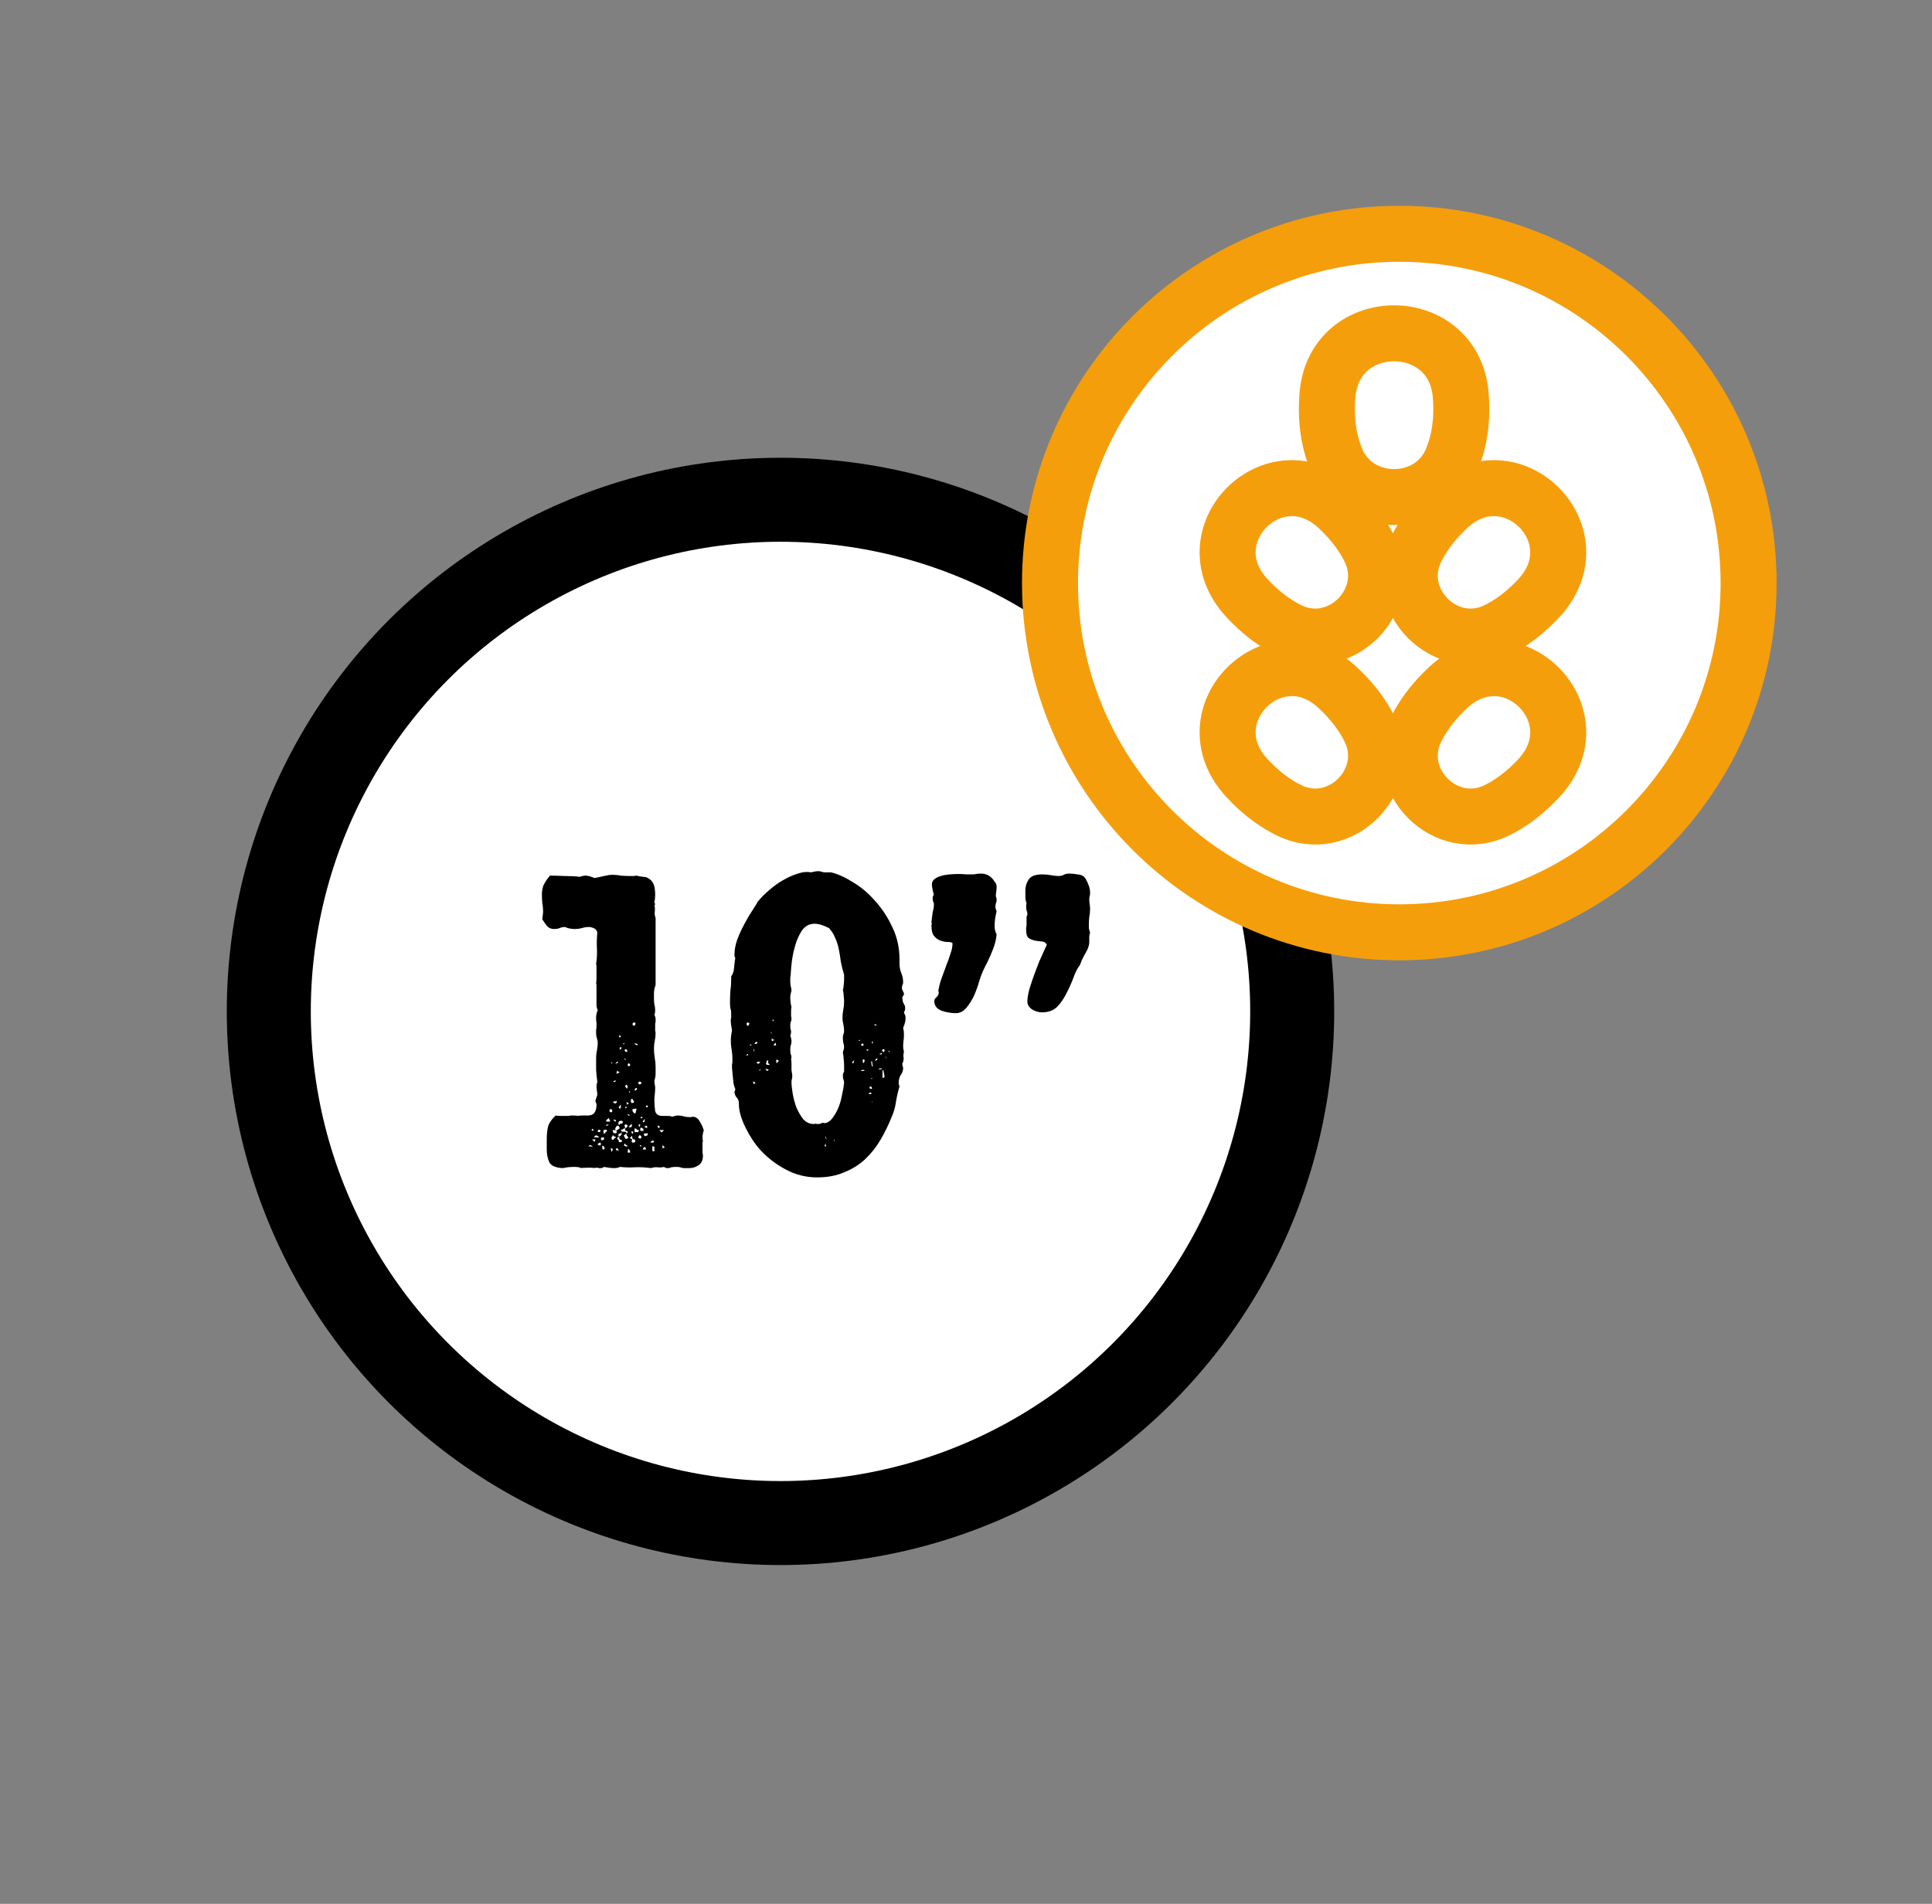 <svg width="69" height="68" viewBox="0 0 69 68" fill="none" xmlns="http://www.w3.org/2000/svg">
<rect x="0" y="0" width="69" height="68" fill="#808080" stroke="none"/>
<circle cx="27.875" cy="36.125" r="18.275" fill="white" stroke="black" stroke-width="3"/>
<path d="M20.697 31.318C20.784 31.289 20.856 31.275 20.914 31.275C20.991 31.275 21.097 31.304 21.232 31.361L21.449 31.318C21.516 31.299 21.584 31.284 21.651 31.275C21.718 31.255 21.791 31.246 21.868 31.246C21.974 31.246 22.075 31.255 22.171 31.275C22.277 31.284 22.383 31.289 22.489 31.289C22.537 31.289 22.581 31.289 22.619 31.289C22.658 31.289 22.692 31.284 22.72 31.275C22.807 31.294 22.889 31.308 22.966 31.318C23.053 31.318 23.125 31.342 23.183 31.39C23.25 31.429 23.303 31.491 23.342 31.578C23.38 31.665 23.399 31.795 23.399 31.968C23.399 32.065 23.39 32.142 23.371 32.2C23.371 32.238 23.375 32.262 23.385 32.272C23.395 32.272 23.399 32.281 23.399 32.301L23.371 32.33C23.39 32.407 23.395 32.484 23.385 32.561C23.375 32.638 23.385 32.715 23.414 32.792L23.414 35.191C23.385 35.248 23.366 35.335 23.356 35.451C23.356 35.566 23.356 35.639 23.356 35.667C23.356 35.745 23.361 35.817 23.371 35.884C23.39 35.942 23.399 36.01 23.399 36.087C23.399 36.154 23.39 36.207 23.371 36.245C23.399 36.303 23.414 36.356 23.414 36.404L23.414 36.491C23.414 36.51 23.409 36.535 23.399 36.563C23.399 36.592 23.399 36.621 23.399 36.65L23.399 36.766C23.399 36.785 23.399 36.804 23.399 36.824C23.409 36.843 23.414 36.862 23.414 36.881C23.414 36.987 23.404 37.084 23.385 37.17C23.366 37.257 23.356 37.349 23.356 37.445C23.356 37.57 23.366 37.686 23.385 37.792C23.404 37.898 23.414 37.999 23.414 38.095L23.414 38.355C23.414 38.432 23.399 38.514 23.371 38.601C23.371 38.668 23.375 38.716 23.385 38.745C23.395 38.774 23.399 38.808 23.399 38.846C23.399 38.923 23.395 39.005 23.385 39.092C23.375 39.169 23.371 39.241 23.371 39.309C23.371 39.434 23.38 39.559 23.399 39.685C23.428 39.8 23.515 39.858 23.66 39.858L23.848 39.858C23.915 39.858 23.968 39.868 24.006 39.887C24.093 39.858 24.16 39.843 24.209 39.843C24.286 39.843 24.353 39.853 24.411 39.872C24.478 39.892 24.551 39.901 24.628 39.901C24.657 39.901 24.676 39.901 24.686 39.901C24.705 39.892 24.724 39.887 24.743 39.887C24.849 39.887 24.936 39.95 25.003 40.075C25.071 40.19 25.114 40.291 25.134 40.378C25.105 40.465 25.09 40.547 25.09 40.624C25.09 40.691 25.095 40.735 25.105 40.754C25.095 40.773 25.09 40.802 25.09 40.841C25.09 40.87 25.09 40.894 25.09 40.913L25.09 41.101C25.09 41.13 25.09 41.158 25.09 41.187C25.1 41.216 25.105 41.245 25.105 41.274C25.105 41.438 25.052 41.553 24.946 41.621C24.849 41.688 24.738 41.722 24.613 41.722L24.425 41.722C24.387 41.722 24.344 41.712 24.295 41.693C24.257 41.684 24.213 41.679 24.165 41.679C24.088 41.679 24.026 41.684 23.977 41.693C23.939 41.712 23.896 41.722 23.848 41.722C23.79 41.722 23.746 41.708 23.717 41.679C23.64 41.698 23.563 41.703 23.486 41.693C23.409 41.684 23.332 41.693 23.255 41.722C23.053 41.693 22.855 41.684 22.663 41.693C22.48 41.703 22.306 41.698 22.142 41.679C22.085 41.708 22.017 41.722 21.94 41.722C21.844 41.722 21.718 41.708 21.564 41.679C21.535 41.708 21.507 41.722 21.478 41.722L21.391 41.722C21.372 41.722 21.357 41.717 21.348 41.708C21.348 41.708 21.338 41.708 21.319 41.708C21.261 41.708 21.227 41.712 21.218 41.722C21.189 41.712 21.155 41.708 21.116 41.708C21.078 41.708 21.035 41.708 20.986 41.708C20.861 41.708 20.784 41.712 20.755 41.722C20.707 41.693 20.625 41.679 20.509 41.679C20.432 41.679 20.351 41.684 20.264 41.693C20.177 41.712 20.114 41.722 20.076 41.722C19.826 41.703 19.671 41.63 19.614 41.505C19.556 41.37 19.527 41.221 19.527 41.057L19.527 40.855L19.527 40.696C19.527 40.532 19.541 40.383 19.57 40.248C19.609 40.113 19.7 39.978 19.845 39.843C19.874 39.853 19.936 39.858 20.033 39.858L20.221 39.858C20.249 39.858 20.278 39.858 20.307 39.858C20.346 39.848 20.384 39.843 20.423 39.843C20.548 39.843 20.625 39.848 20.654 39.858C20.673 39.848 20.721 39.843 20.799 39.843L21.001 39.843C21.203 39.843 21.304 39.714 21.304 39.453C21.304 39.434 21.299 39.415 21.29 39.396C21.28 39.367 21.27 39.343 21.261 39.323L21.333 39.107C21.333 39.068 21.328 39.02 21.319 38.962C21.309 38.904 21.304 38.851 21.304 38.803C21.304 38.755 21.314 38.702 21.333 38.644C21.314 38.5 21.299 38.355 21.29 38.211C21.29 38.066 21.29 37.922 21.29 37.777C21.29 37.691 21.299 37.604 21.319 37.517C21.338 37.421 21.348 37.329 21.348 37.242C21.348 37.194 21.338 37.141 21.319 37.084C21.299 37.026 21.29 36.968 21.29 36.91L21.29 36.809C21.29 36.79 21.29 36.775 21.29 36.766C21.299 36.746 21.304 36.727 21.304 36.708L21.304 36.535C21.304 36.506 21.299 36.477 21.29 36.448C21.29 36.419 21.29 36.385 21.29 36.347C21.29 36.25 21.309 36.164 21.348 36.087C21.319 36.019 21.304 35.956 21.304 35.899L21.304 35.379C21.304 35.321 21.304 35.268 21.304 35.219C21.304 35.171 21.299 35.133 21.29 35.104C21.299 35.065 21.304 35.017 21.304 34.959C21.304 34.902 21.304 34.839 21.304 34.772L21.304 34.613C21.304 34.593 21.304 34.565 21.304 34.526C21.304 34.487 21.299 34.454 21.29 34.425C21.319 34.251 21.328 34.073 21.319 33.89C21.309 33.697 21.314 33.505 21.333 33.312C21.314 33.225 21.27 33.172 21.203 33.153C21.145 33.124 21.087 33.11 21.03 33.11C20.943 33.11 20.856 33.124 20.77 33.153C20.692 33.172 20.616 33.182 20.538 33.182C20.432 33.182 20.336 33.168 20.249 33.139C20.163 33.1 20.143 33.091 20.192 33.11C20.105 33.11 20.033 33.124 19.975 33.153C19.927 33.172 19.864 33.182 19.787 33.182C19.681 33.182 19.594 33.144 19.527 33.066C19.469 32.989 19.416 32.912 19.368 32.835C19.368 32.797 19.373 32.753 19.382 32.705C19.392 32.647 19.397 32.594 19.397 32.546C19.397 32.46 19.387 32.363 19.368 32.257C19.358 32.151 19.354 32.055 19.354 31.968C19.354 31.795 19.382 31.66 19.44 31.564C19.498 31.458 19.565 31.361 19.642 31.275C19.777 31.275 19.951 31.279 20.163 31.289C20.384 31.289 20.562 31.299 20.697 31.318ZM22.735 39.612C22.725 39.603 22.711 39.598 22.692 39.598C22.672 39.598 22.653 39.603 22.634 39.612C22.624 39.612 22.61 39.612 22.59 39.612L22.59 39.685C22.61 39.723 22.629 39.747 22.648 39.757C22.667 39.767 22.682 39.771 22.692 39.771L22.735 39.612ZM22.489 40.653C22.547 40.672 22.576 40.686 22.576 40.696C22.576 40.715 22.571 40.73 22.561 40.739C22.561 40.749 22.561 40.759 22.561 40.768C22.561 40.797 22.576 40.812 22.605 40.812C22.663 40.812 22.692 40.792 22.692 40.754C22.692 40.715 22.672 40.696 22.634 40.696C22.595 40.696 22.576 40.653 22.576 40.566L22.489 40.653ZM22.128 40.306C22.128 40.239 22.099 40.205 22.041 40.205C21.993 40.253 21.969 40.296 21.969 40.335C21.988 40.344 21.998 40.364 21.998 40.393L22.128 40.306ZM22.402 40.479C22.412 40.47 22.417 40.45 22.417 40.422C22.417 40.402 22.398 40.393 22.359 40.393C22.33 40.383 22.316 40.344 22.316 40.277C22.268 40.325 22.234 40.349 22.215 40.349C22.205 40.34 22.191 40.344 22.171 40.364C22.181 40.383 22.191 40.397 22.2 40.407C22.21 40.407 22.215 40.412 22.215 40.422L22.301 40.422C22.349 40.422 22.374 40.436 22.374 40.465L22.402 40.479ZM22.431 40.609C22.412 40.59 22.398 40.576 22.388 40.566C22.388 40.556 22.378 40.528 22.359 40.479C22.33 40.528 22.301 40.552 22.272 40.552L22.345 40.682C22.374 40.682 22.398 40.672 22.417 40.653C22.427 40.643 22.436 40.638 22.446 40.638L22.431 40.609ZM22.244 40.06C22.224 40.041 22.205 40.031 22.186 40.031C22.118 40.031 22.085 40.06 22.085 40.118C22.085 40.147 22.094 40.171 22.113 40.19C22.133 40.142 22.157 40.123 22.186 40.133C22.224 40.133 22.244 40.113 22.244 40.075L22.244 40.06ZM22.822 40.364C22.773 40.364 22.744 40.354 22.735 40.335C22.735 40.316 22.711 40.306 22.663 40.306L22.663 40.436L22.793 40.436L22.822 40.364ZM22.027 40.45C22.027 40.393 22.012 40.364 21.983 40.364L21.882 40.364C21.882 40.412 21.897 40.45 21.926 40.479C21.993 40.479 22.027 40.47 22.027 40.45ZM21.796 40.06L21.738 39.93L21.68 39.988C21.67 39.998 21.661 40.002 21.651 40.002C21.651 39.993 21.651 40.012 21.651 40.06L21.796 40.06ZM22.215 40.725C22.147 40.725 22.113 40.686 22.113 40.609C22.065 40.609 22.041 40.629 22.041 40.667C22.089 40.715 22.109 40.749 22.099 40.768C22.099 40.788 22.118 40.797 22.157 40.797C22.176 40.797 22.195 40.788 22.215 40.768L22.215 40.725ZM22.648 39.338C22.619 39.319 22.605 39.299 22.605 39.28C22.614 39.261 22.595 39.251 22.547 39.251C22.537 39.261 22.532 39.294 22.532 39.352C22.542 39.362 22.547 39.376 22.547 39.396C22.614 39.396 22.648 39.381 22.648 39.352L22.648 39.338ZM22.2 40.436C22.181 40.474 22.157 40.494 22.128 40.494C22.099 40.484 22.085 40.503 22.085 40.552C22.085 40.581 22.099 40.595 22.128 40.595L22.2 40.523L22.2 40.436ZM23.139 40.479C23.053 40.479 23.005 40.484 22.995 40.494C22.995 40.552 23.014 40.581 23.053 40.581C23.091 40.561 23.115 40.552 23.125 40.552L23.139 40.479ZM21.579 40.638C21.55 40.629 21.526 40.624 21.507 40.624C21.478 40.624 21.463 40.638 21.463 40.667C21.463 40.706 21.473 40.725 21.492 40.725C21.511 40.725 21.521 40.725 21.521 40.725C21.531 40.715 21.545 40.711 21.564 40.711L21.579 40.638ZM22.98 40.393L22.98 40.335C22.98 40.316 22.971 40.306 22.952 40.306C22.942 40.306 22.927 40.296 22.908 40.277L22.879 40.277C22.879 40.296 22.875 40.306 22.865 40.306C22.865 40.354 22.87 40.383 22.879 40.393L22.98 40.393ZM21.998 40.609C21.988 40.6 21.969 40.595 21.94 40.595L21.882 40.537C21.882 40.585 21.868 40.609 21.839 40.609C21.839 40.677 21.849 40.711 21.868 40.711C21.897 40.711 21.916 40.701 21.926 40.682C21.945 40.653 21.964 40.638 21.983 40.638L21.998 40.609ZM23.385 41.115L23.385 41.086C23.366 41.086 23.361 41.062 23.371 41.014C23.39 40.966 23.366 40.942 23.298 40.942L23.298 41.115L23.385 41.115ZM22.417 40.205C22.398 40.176 22.378 40.161 22.359 40.161C22.321 40.161 22.301 40.181 22.301 40.219C22.321 40.239 22.33 40.267 22.33 40.306C22.388 40.267 22.417 40.234 22.417 40.205ZM21.68 40.393C21.68 40.364 21.661 40.349 21.622 40.349C21.574 40.349 21.55 40.368 21.55 40.407L21.564 40.508L21.68 40.393ZM22.85 40.537C22.812 40.576 22.793 40.609 22.793 40.638C22.831 40.657 22.855 40.667 22.865 40.667C22.894 40.667 22.908 40.643 22.908 40.595L22.85 40.537ZM22.677 36.52C22.619 36.52 22.59 36.539 22.59 36.578C22.59 36.616 22.614 36.636 22.663 36.636C22.682 36.616 22.692 36.583 22.692 36.535L22.677 36.52ZM21.825 39.612C21.786 39.612 21.767 39.632 21.767 39.67C21.767 39.709 21.786 39.728 21.825 39.728C21.853 39.728 21.868 39.704 21.868 39.656L21.825 39.612ZM22.402 40.956C22.402 40.908 22.393 40.889 22.374 40.898C22.354 40.898 22.335 40.879 22.316 40.841C22.297 40.86 22.287 40.889 22.287 40.927L22.402 40.956ZM22.923 38.673C22.903 38.663 22.889 38.654 22.879 38.644C22.87 38.635 22.85 38.63 22.822 38.63C22.802 38.668 22.793 38.688 22.793 38.688C22.793 38.716 22.817 38.731 22.865 38.731L22.923 38.673ZM21.579 40.985C21.579 40.947 21.555 40.927 21.507 40.927C21.507 40.995 21.511 41.033 21.521 41.043C21.531 41.053 21.545 41.057 21.564 41.057C21.584 41.057 21.593 41.038 21.593 40.999L21.579 40.985ZM22.027 39.323C22.008 39.323 21.993 39.328 21.983 39.338C21.983 39.338 21.979 39.338 21.969 39.338L21.954 39.338L21.897 39.352C21.897 39.391 21.93 39.41 21.998 39.41C22.017 39.391 22.027 39.371 22.027 39.352L22.027 39.323ZM21.463 40.884C21.463 40.836 21.449 40.812 21.42 40.812L21.333 40.87C21.372 40.898 21.401 40.913 21.42 40.913C21.439 40.913 21.449 40.903 21.449 40.884L21.463 40.884ZM22.402 37.575C22.402 37.507 22.388 37.474 22.359 37.474L22.301 37.503L22.33 37.56L22.402 37.575ZM23.313 40.739C23.294 40.739 23.265 40.759 23.226 40.797C23.245 40.807 23.26 40.812 23.27 40.812L23.313 40.812C23.342 40.812 23.356 40.792 23.356 40.754L23.313 40.739ZM23.067 41.057C23.067 40.999 23.053 40.971 23.024 40.971C22.985 40.971 22.966 40.999 22.966 41.057L23.067 41.057ZM22.46 37.98C22.431 37.98 22.417 38.008 22.417 38.066C22.427 38.076 22.451 38.081 22.489 38.081C22.499 38.071 22.504 38.047 22.504 38.008L22.46 37.98ZM21.405 40.349C21.367 40.349 21.348 40.373 21.348 40.422C21.357 40.431 21.381 40.436 21.42 40.436C21.439 40.417 21.449 40.397 21.449 40.378L21.405 40.349ZM22.417 38.789L22.374 38.745C22.345 38.745 22.33 38.769 22.33 38.818L22.402 38.89L22.417 38.789ZM21.405 40.624C21.357 40.576 21.314 40.552 21.275 40.552L21.203 40.624L21.405 40.624ZM22.504 41.158C22.504 41.11 22.494 41.081 22.475 41.072C22.465 41.062 22.451 41.048 22.431 41.028L22.417 41.158C22.427 41.168 22.446 41.173 22.475 41.173L22.504 41.158ZM22.778 37.315C22.778 37.286 22.735 37.271 22.648 37.271C22.687 37.31 22.72 37.329 22.749 37.329C22.768 37.329 22.778 37.324 22.778 37.315ZM22.171 39.453C22.123 39.502 22.099 39.54 22.099 39.569C22.109 39.579 22.118 39.583 22.128 39.583L22.142 39.598C22.162 39.598 22.171 39.579 22.171 39.54L22.171 39.453ZM22.749 38.861C22.692 38.861 22.663 38.89 22.663 38.948C22.72 38.948 22.749 38.928 22.749 38.89L22.749 38.861ZM22.561 40.219C22.561 40.21 22.561 40.205 22.561 40.205C22.571 40.195 22.576 40.185 22.576 40.176C22.576 40.166 22.561 40.161 22.532 40.161L22.446 40.263L22.547 40.263L22.561 40.219ZM22.142 38.297C22.113 38.297 22.08 38.278 22.041 38.24L22.012 38.355L22.142 38.297ZM22.056 37.907L21.969 37.994L22.07 37.965L22.056 37.907ZM23.11 40.205L23.009 40.234C23.048 40.272 23.082 40.291 23.11 40.291L23.11 40.205ZM23.558 40.248C23.558 40.219 23.534 40.205 23.486 40.205C23.486 40.263 23.506 40.291 23.544 40.291L23.558 40.248ZM23.717 40.364L23.544 40.364L23.631 40.45L23.717 40.364ZM21.145 40.696L21.232 40.783C21.251 40.764 21.261 40.735 21.261 40.696L21.145 40.696ZM21.752 40.176C21.733 40.176 21.718 40.176 21.709 40.176C21.709 40.166 21.704 40.161 21.694 40.161C21.666 40.161 21.651 40.181 21.651 40.219L21.752 40.176ZM22.402 39.54C22.393 39.54 22.383 39.54 22.374 39.54C22.374 39.53 22.369 39.526 22.359 39.526C22.34 39.526 22.33 39.55 22.33 39.598L22.402 39.54ZM22.099 36.982L22.128 37.055C22.157 37.055 22.171 37.035 22.171 36.997L22.099 36.982ZM21.81 41.014L21.839 41.144C21.868 41.115 21.882 41.077 21.882 41.028L21.81 41.014ZM22.966 39.916C22.927 39.897 22.908 39.887 22.908 39.887C22.889 39.887 22.879 39.906 22.879 39.945L22.966 39.916ZM21.203 40.393L21.174 40.32C21.145 40.32 21.131 40.34 21.131 40.378L21.203 40.393ZM23.139 39.482L23.067 39.497C23.067 39.535 23.086 39.554 23.125 39.554L23.139 39.482ZM23.746 40.985L23.66 40.898L23.66 41.014L23.746 40.985ZM22.142 37.401L22.128 37.488C22.176 37.478 22.2 37.455 22.2 37.416L22.142 37.401ZM22.027 40.999C22.008 41.019 21.998 41.048 21.998 41.086L22.113 41.086L22.027 40.999ZM21.998 40.017C21.979 39.998 21.95 39.988 21.911 39.988C21.93 40.036 21.954 40.06 21.983 40.06C21.993 40.051 21.998 40.041 21.998 40.031L21.998 40.017ZM21.174 40.956C21.126 40.918 21.092 40.898 21.073 40.898C21.063 40.898 21.044 40.913 21.015 40.942L21.174 40.956ZM22.547 40.407L22.576 40.508C22.605 40.479 22.619 40.45 22.619 40.422L22.547 40.407ZM23.024 39.959L22.952 40.06L22.966 40.089C23.005 40.08 23.024 40.06 23.024 40.031L23.024 39.959ZM22.865 40.176L22.85 40.147C22.822 40.166 22.807 40.181 22.807 40.19C22.807 40.219 22.822 40.239 22.85 40.248L22.865 40.176ZM21.998 38.586L21.911 38.615L21.911 38.644L21.969 38.644L21.998 38.586ZM22.345 37.864L22.345 37.835L22.301 37.806L22.301 37.835L22.345 37.864ZM22.475 39.41C22.446 39.41 22.412 39.391 22.374 39.352L22.388 39.453L22.475 39.41ZM22.475 39.815L22.388 39.786C22.417 39.815 22.436 39.829 22.446 39.829L22.446 39.858L22.489 39.843L22.475 39.815ZM22.908 40.956C22.908 40.918 22.889 40.898 22.85 40.898L22.85 40.927L22.908 40.956ZM21.868 37.994L21.868 37.965L21.825 37.936L21.825 37.965L21.868 37.994ZM22.504 38.977L22.475 38.977L22.46 39.02L22.489 39.02L22.504 38.977ZM22.301 37.286L22.301 37.257L22.258 37.271L22.258 37.3L22.301 37.286Z" fill="black"/>
<path d="M29.683 31.159C29.924 31.217 30.189 31.337 30.478 31.52C30.767 31.694 31.032 31.92 31.273 32.2C31.514 32.469 31.716 32.782 31.88 33.139C32.044 33.486 32.125 33.861 32.125 34.266L32.125 34.425C32.125 34.531 32.145 34.637 32.183 34.743C32.231 34.849 32.255 34.964 32.255 35.09C32.255 35.128 32.246 35.162 32.227 35.191C32.217 35.219 32.212 35.253 32.212 35.292C32.212 35.321 32.222 35.354 32.241 35.393C32.27 35.431 32.284 35.47 32.284 35.508C32.284 35.528 32.265 35.562 32.227 35.61C32.227 35.706 32.241 35.783 32.27 35.841C32.308 35.889 32.328 35.947 32.328 36.014C32.328 36.053 32.313 36.106 32.284 36.173C32.323 36.241 32.342 36.298 32.342 36.347C32.342 36.424 32.333 36.491 32.313 36.549C32.304 36.597 32.284 36.65 32.255 36.708C32.275 36.785 32.284 36.862 32.284 36.939C32.284 37.016 32.279 37.093 32.27 37.17C32.26 37.238 32.255 37.305 32.255 37.373C32.255 37.44 32.265 37.503 32.284 37.56C32.265 37.628 32.26 37.7 32.27 37.777C32.279 37.854 32.265 37.922 32.227 37.98C32.227 38.037 32.231 38.076 32.241 38.095C32.251 38.105 32.255 38.119 32.255 38.138C32.255 38.235 32.227 38.322 32.169 38.398C32.121 38.476 32.096 38.567 32.096 38.673C32.096 38.721 32.106 38.765 32.125 38.803C32.068 38.996 32.024 39.188 31.995 39.381C31.966 39.574 31.913 39.752 31.836 39.916C31.73 40.185 31.6 40.45 31.446 40.711C31.302 40.961 31.123 41.187 30.912 41.39C30.7 41.592 30.449 41.751 30.16 41.867C29.881 41.992 29.553 42.054 29.178 42.054C28.783 42.054 28.407 41.958 28.05 41.765C27.694 41.573 27.391 41.337 27.14 41.057C26.957 40.855 26.788 40.6 26.634 40.291C26.48 39.983 26.398 39.709 26.389 39.468L26.389 39.396C26.389 39.319 26.36 39.251 26.302 39.193C26.254 39.126 26.23 39.058 26.23 38.991C26.249 38.972 26.259 38.938 26.259 38.89C26.239 38.851 26.22 38.794 26.201 38.716C26.191 38.63 26.182 38.543 26.172 38.456C26.162 38.35 26.153 38.244 26.143 38.138C26.143 38.09 26.143 38.052 26.143 38.023C26.153 37.984 26.157 37.951 26.157 37.922L26.157 37.777C26.157 37.7 26.148 37.604 26.129 37.488C26.109 37.373 26.1 37.252 26.1 37.127C26.1 37.069 26.114 36.958 26.143 36.795C26.114 36.65 26.1 36.549 26.1 36.491C26.1 36.462 26.1 36.433 26.1 36.404C26.109 36.376 26.114 36.347 26.114 36.318L26.114 36.202C26.114 36.125 26.105 36.062 26.085 36.014C26.076 35.956 26.071 35.884 26.071 35.797C26.071 35.663 26.076 35.528 26.085 35.393C26.105 35.258 26.114 35.118 26.114 34.974L26.114 34.873C26.172 34.796 26.206 34.699 26.215 34.584C26.225 34.459 26.239 34.338 26.259 34.222C26.239 34.184 26.23 34.145 26.23 34.107C26.23 33.934 26.264 33.75 26.331 33.558C26.408 33.355 26.495 33.168 26.591 32.994C26.687 32.811 26.784 32.647 26.88 32.503C26.976 32.358 27.044 32.248 27.082 32.171L27.082 32.185C27.198 32.041 27.333 31.906 27.487 31.78C27.641 31.646 27.795 31.535 27.949 31.448C28.113 31.352 28.267 31.279 28.412 31.231C28.566 31.174 28.696 31.145 28.802 31.145C28.879 31.145 28.932 31.149 28.961 31.159C29.076 31.13 29.163 31.116 29.221 31.116C29.269 31.116 29.337 31.13 29.423 31.159L29.683 31.159ZM29.582 33.139C29.399 33.042 29.235 32.994 29.091 32.994C28.898 32.994 28.744 33.081 28.628 33.254C28.523 33.418 28.441 33.611 28.383 33.832C28.325 34.044 28.287 34.251 28.267 34.454C28.248 34.656 28.238 34.786 28.238 34.844C28.229 34.873 28.224 34.911 28.224 34.959C28.224 34.998 28.224 35.032 28.224 35.061C28.224 35.109 28.229 35.162 28.238 35.219C28.258 35.277 28.267 35.33 28.267 35.379C28.238 35.484 28.224 35.566 28.224 35.624C28.224 35.74 28.238 35.855 28.267 35.971C28.258 35.99 28.253 36.038 28.253 36.115L28.253 36.231C28.253 36.25 28.253 36.274 28.253 36.303C28.262 36.322 28.267 36.347 28.267 36.376C28.267 36.433 28.258 36.477 28.238 36.506C28.229 36.535 28.224 36.573 28.224 36.621C28.224 36.689 28.229 36.737 28.238 36.766C28.248 36.795 28.253 36.828 28.253 36.867C28.253 36.905 28.243 36.944 28.224 36.982C28.253 37.069 28.267 37.132 28.267 37.17C28.267 37.247 28.258 37.305 28.238 37.344C28.229 37.373 28.224 37.421 28.224 37.488C28.224 37.546 28.229 37.599 28.238 37.647C28.258 37.686 28.267 37.729 28.267 37.777L28.253 37.821C28.262 37.859 28.267 37.912 28.267 37.98L28.267 38.196C28.267 38.225 28.272 38.264 28.282 38.312C28.291 38.36 28.296 38.398 28.296 38.427C28.296 38.466 28.291 38.505 28.282 38.543C28.272 38.572 28.267 38.606 28.267 38.644C28.267 38.75 28.282 38.89 28.311 39.063C28.34 39.227 28.383 39.391 28.441 39.554C28.508 39.709 28.59 39.848 28.686 39.974C28.792 40.089 28.918 40.147 29.062 40.147C29.072 40.147 29.081 40.147 29.091 40.147C29.101 40.137 29.11 40.133 29.12 40.133C29.139 40.142 29.173 40.147 29.221 40.147C29.25 40.147 29.279 40.142 29.308 40.133C29.337 40.113 29.365 40.104 29.394 40.104C29.414 40.104 29.428 40.108 29.438 40.118C29.544 40.108 29.635 40.056 29.712 39.959C29.789 39.863 29.857 39.752 29.915 39.627C29.972 39.502 30.016 39.371 30.045 39.237C30.073 39.102 30.098 38.986 30.117 38.89L30.146 38.673C30.146 38.625 30.136 38.582 30.117 38.543C30.107 38.505 30.102 38.456 30.102 38.398C30.102 38.37 30.117 38.326 30.146 38.269L30.146 38.052C30.146 37.975 30.141 37.902 30.131 37.835C30.131 37.758 30.122 37.681 30.102 37.604C30.102 37.584 30.112 37.546 30.131 37.488C30.141 37.459 30.146 37.435 30.146 37.416C30.146 37.349 30.136 37.291 30.117 37.242C30.107 37.185 30.102 37.127 30.102 37.069C30.102 37.021 30.107 36.982 30.117 36.953C30.136 36.915 30.146 36.872 30.146 36.824C30.146 36.737 30.136 36.655 30.117 36.578C30.098 36.501 30.088 36.424 30.088 36.347C30.088 36.26 30.098 36.168 30.117 36.072C30.136 35.966 30.146 35.865 30.146 35.769C30.146 35.701 30.141 35.634 30.131 35.566C30.131 35.499 30.122 35.427 30.102 35.35C30.122 35.301 30.131 35.248 30.131 35.191C30.141 35.123 30.146 35.056 30.146 34.988L30.146 34.815C30.098 34.661 30.059 34.507 30.03 34.352C30.011 34.198 29.987 34.049 29.958 33.905C29.929 33.76 29.886 33.625 29.828 33.5C29.78 33.375 29.703 33.254 29.597 33.139L29.582 33.139ZM27.501 38.037C27.434 37.98 27.41 37.941 27.429 37.922C27.458 37.893 27.444 37.878 27.386 37.878L27.357 38.008C27.376 38.028 27.405 38.037 27.444 38.037L27.501 38.037ZM31.547 38.225L31.518 38.225L31.518 38.5C31.567 38.5 31.591 38.48 31.591 38.442L31.547 38.225ZM31.143 37.907L31.114 37.907C31.114 37.955 31.119 37.994 31.128 38.023C31.138 38.052 31.143 38.076 31.143 38.095L31.172 38.095L31.143 37.907ZM27.155 37.936C27.135 37.926 27.111 37.922 27.082 37.922C27.044 37.922 27.024 37.936 27.024 37.965C27.044 37.984 27.068 37.994 27.097 37.994L27.155 37.936ZM26.707 36.65C26.745 36.611 26.764 36.573 26.764 36.535C26.745 36.535 26.731 36.535 26.721 36.535C26.721 36.525 26.716 36.52 26.707 36.52C26.678 36.52 26.663 36.544 26.663 36.592L26.707 36.65ZM27.819 37.893C27.8 37.883 27.786 37.873 27.776 37.864C27.766 37.854 27.747 37.849 27.718 37.849L27.733 37.98L27.819 37.893ZM26.981 38.673C26.962 38.663 26.948 38.654 26.938 38.644C26.928 38.635 26.914 38.63 26.895 38.63L26.909 38.716L26.938 38.716L26.981 38.673ZM31.143 38.89C31.143 38.832 31.119 38.803 31.07 38.803C31.061 38.822 31.056 38.832 31.056 38.832L31.056 38.846C31.056 38.875 31.075 38.89 31.114 38.89L31.143 38.89ZM30.839 37.315C30.839 37.286 30.83 37.271 30.81 37.271L30.753 37.3L30.753 37.329C30.791 37.349 30.81 37.358 30.81 37.358C30.83 37.358 30.839 37.344 30.839 37.315ZM30.449 37.98L30.478 37.98L30.507 37.864L30.435 37.936L30.449 37.98ZM31.562 37.474C31.523 37.474 31.504 37.493 31.504 37.532L31.562 37.589C31.581 37.541 31.591 37.517 31.591 37.517C31.591 37.507 31.591 37.498 31.591 37.488L31.562 37.474ZM30.839 37.835C30.82 37.835 30.81 37.854 30.81 37.893L30.825 37.98C30.854 37.951 30.868 37.931 30.868 37.922C30.878 37.902 30.883 37.883 30.883 37.864L30.839 37.835ZM27.039 37.214C26.981 37.214 26.952 37.238 26.952 37.286C27 37.286 27.034 37.276 27.053 37.257L27.039 37.214ZM27.458 38.211C27.439 38.191 27.395 38.182 27.328 38.182L27.4 38.254L27.458 38.211ZM27.704 37.242L27.617 37.329L27.718 37.344L27.704 37.242ZM31.114 39.034C31.104 39.034 31.099 39.029 31.099 39.02C31.051 39.02 31.027 39.039 31.027 39.078C31.085 39.078 31.119 39.073 31.128 39.063L31.114 39.034ZM31.345 37.806C31.287 37.806 31.258 37.835 31.258 37.893L31.316 37.864L31.345 37.806ZM31.273 36.636L31.316 36.607L31.23 36.578L31.23 36.607L31.273 36.636ZM31.128 39.251L31.23 39.266C31.172 39.314 31.143 39.347 31.143 39.367C31.143 39.376 31.148 39.381 31.157 39.381L31.157 39.367C31.157 39.357 31.157 39.347 31.157 39.338C31.167 39.328 31.172 39.314 31.172 39.294L31.128 39.251ZM31.143 37.271L31.172 37.271L31.172 37.199L31.143 37.199L31.143 37.271ZM29.524 40.711L29.495 40.609L29.467 40.609L29.524 40.711ZM27.66 37.141C27.631 37.141 27.598 37.122 27.559 37.084C27.559 37.151 27.564 37.185 27.574 37.185L27.588 37.185L27.66 37.141ZM31.403 37.647C31.422 37.657 31.441 37.662 31.461 37.662C31.49 37.662 31.504 37.642 31.504 37.604L31.403 37.647ZM30.839 38.211C30.801 38.211 30.767 38.225 30.738 38.254C30.825 38.254 30.873 38.249 30.883 38.24L30.839 38.211ZM26.909 37.43L26.909 37.546L26.938 37.546L26.909 37.43ZM27.574 36.925L27.545 36.867L27.516 36.867L27.574 36.925ZM31.461 38.153C31.451 38.163 31.422 38.167 31.374 38.167C31.384 38.187 31.403 38.196 31.432 38.196C31.461 38.196 31.485 38.187 31.504 38.167L31.461 38.153ZM31.663 37.821C31.663 37.792 31.644 37.758 31.605 37.719L31.663 37.821ZM31.042 37.503L30.941 37.474L30.969 37.532L31.042 37.503ZM29.495 40.956L29.495 40.87L29.467 40.87L29.452 40.942L29.495 40.956ZM26.837 37.344L26.837 37.315L26.779 37.3L26.779 37.329L26.837 37.344ZM26.649 37.705C26.697 37.705 26.721 37.686 26.721 37.647L26.692 37.647L26.649 37.705ZM31.172 38.5L31.114 38.514L31.114 38.543L31.172 38.5ZM29.813 40.768L29.799 40.711L29.77 40.711L29.813 40.768ZM30.753 37.141L30.666 37.156L30.666 37.185L30.753 37.141ZM27.111 38.24L27.14 38.24L27.169 38.196L27.14 38.196L27.111 38.24ZM31.721 37.575L31.75 37.575L31.779 37.532L31.75 37.532L31.721 37.575ZM27.588 36.462L27.617 36.477C27.627 36.467 27.631 36.448 27.631 36.419L27.602 36.419L27.588 36.462Z" fill="black"/>
<path d="M35.522 31.491C35.57 31.54 35.594 31.602 35.594 31.679C35.594 31.737 35.589 31.795 35.579 31.853C35.57 31.901 35.565 31.954 35.565 32.012C35.584 32.05 35.594 32.089 35.594 32.127C35.594 32.185 35.584 32.233 35.565 32.272C35.555 32.31 35.55 32.358 35.55 32.416C35.55 32.426 35.555 32.445 35.565 32.474C35.575 32.503 35.584 32.527 35.594 32.546C35.546 32.739 35.522 32.912 35.522 33.066C35.522 33.192 35.546 33.293 35.594 33.37C35.575 33.563 35.531 33.741 35.464 33.905C35.406 34.059 35.343 34.203 35.276 34.338L35.146 34.598C35.088 34.714 35.03 34.863 34.972 35.046C34.924 35.219 34.862 35.393 34.785 35.566C34.708 35.73 34.616 35.875 34.51 36C34.404 36.125 34.279 36.188 34.134 36.188C33.971 36.188 33.802 36.159 33.629 36.101C33.455 36.033 33.368 35.918 33.368 35.754C33.368 35.706 33.392 35.663 33.441 35.624C33.498 35.576 33.527 35.513 33.527 35.436C33.527 35.427 33.523 35.417 33.513 35.407C33.513 35.398 33.513 35.388 33.513 35.379C33.542 35.215 33.585 35.056 33.643 34.902C33.701 34.748 33.754 34.603 33.802 34.468C33.86 34.324 33.908 34.189 33.946 34.063C33.995 33.929 34.019 33.803 34.019 33.688C33.99 33.659 33.932 33.645 33.845 33.645C33.768 33.645 33.686 33.63 33.6 33.601C33.513 33.572 33.436 33.519 33.368 33.442C33.301 33.365 33.267 33.245 33.267 33.081C33.267 33.052 33.267 33.033 33.267 33.023C33.277 33.014 33.282 33.004 33.282 32.994C33.282 32.975 33.277 32.965 33.267 32.965C33.267 32.956 33.267 32.941 33.267 32.922L33.311 32.575C33.34 32.489 33.354 32.392 33.354 32.286C33.354 32.257 33.344 32.228 33.325 32.2C33.316 32.171 33.311 32.137 33.311 32.098C33.311 32.079 33.311 32.06 33.311 32.041C33.32 32.012 33.335 31.978 33.354 31.939C33.344 31.939 33.33 31.891 33.311 31.795C33.291 31.698 33.282 31.631 33.282 31.593C33.282 31.515 33.311 31.453 33.368 31.405C33.426 31.357 33.503 31.318 33.6 31.289C33.696 31.26 33.802 31.241 33.917 31.231C34.033 31.222 34.144 31.217 34.25 31.217C34.337 31.217 34.419 31.222 34.495 31.231C34.573 31.231 34.635 31.231 34.683 31.231L34.785 31.231C34.862 31.212 34.944 31.202 35.03 31.202C35.242 31.202 35.406 31.299 35.522 31.491ZM38.773 31.39C38.879 31.573 38.932 31.737 38.932 31.882C38.932 31.939 38.927 31.983 38.917 32.012C38.908 32.041 38.903 32.079 38.903 32.127C38.903 32.185 38.908 32.243 38.917 32.301C38.927 32.358 38.932 32.411 38.932 32.46C38.932 32.556 38.922 32.652 38.903 32.749C38.893 32.845 38.888 32.932 38.888 33.009C38.888 33.057 38.888 33.105 38.888 33.153C38.898 33.201 38.912 33.254 38.932 33.312C38.912 33.37 38.903 33.418 38.903 33.457L38.903 33.645C38.903 33.76 38.859 33.89 38.773 34.035C38.686 34.179 38.619 34.324 38.57 34.468C38.484 34.574 38.407 34.723 38.339 34.916C38.272 35.099 38.19 35.282 38.094 35.465C38.007 35.648 37.896 35.812 37.761 35.956C37.626 36.091 37.443 36.159 37.212 36.159C37.096 36.159 36.981 36.125 36.865 36.058C36.75 35.981 36.692 35.884 36.692 35.769C36.692 35.643 36.721 35.48 36.779 35.277C36.846 35.065 36.918 34.858 36.995 34.656C37.072 34.444 37.15 34.256 37.227 34.092C37.304 33.919 37.357 33.803 37.386 33.746C37.357 33.678 37.304 33.64 37.227 33.63C37.15 33.62 37.068 33.611 36.981 33.601C36.894 33.582 36.817 33.553 36.75 33.514C36.682 33.466 36.649 33.375 36.649 33.24C36.649 33.192 36.649 33.153 36.649 33.124C36.658 33.095 36.663 33.066 36.663 33.038L36.663 32.734C36.682 32.715 36.692 32.681 36.692 32.633C36.692 32.594 36.682 32.556 36.663 32.517C36.653 32.469 36.649 32.421 36.649 32.373C36.649 32.315 36.653 32.276 36.663 32.257C36.634 32.19 36.62 32.113 36.62 32.026L36.62 31.809C36.62 31.665 36.658 31.535 36.735 31.419C36.812 31.294 36.976 31.231 37.227 31.231C37.333 31.231 37.434 31.241 37.53 31.26C37.636 31.279 37.727 31.289 37.805 31.289C37.882 31.289 37.944 31.275 37.992 31.246C38.041 31.217 38.108 31.202 38.195 31.202C38.262 31.202 38.358 31.212 38.484 31.231C38.619 31.241 38.715 31.294 38.773 31.39Z" fill="black"/>
<path d="M49.975 33.3C56.865 33.3 62.45 27.715 62.45 20.825C62.45 13.935 56.865 8.35 49.975 8.35C43.085 8.35 37.5 13.935 37.5 20.825C37.5 27.715 43.085 33.3 49.975 33.3Z" fill="white" stroke="#F59E0B" stroke-width="2"/>
<path d="M52.163 14.053C51.873 11.189 47.704 11.189 47.414 14.053C47.396 14.231 47.387 14.416 47.387 14.608C47.387 15.319 47.518 15.917 47.725 16.413C48.47 18.202 51.107 18.202 51.852 16.413C52.059 15.917 52.19 15.319 52.19 14.608C52.19 14.416 52.181 14.231 52.163 14.053Z" fill="white" stroke="#F59E0B" stroke-width="2" stroke-linejoin="round"/>
<path d="M47.757 18.113C45.52 16.061 42.469 19.112 44.522 21.349C44.579 21.412 44.639 21.475 44.702 21.537C45.141 21.976 45.585 22.289 46.016 22.505C47.848 23.424 49.832 21.441 48.913 19.608C48.697 19.177 48.384 18.733 47.945 18.294C47.883 18.232 47.82 18.171 47.757 18.113Z" fill="white" stroke="#F59E0B" stroke-width="2" stroke-linejoin="round"/>
<path d="M51.737 18.113C53.974 16.061 57.025 19.112 54.973 21.349C54.915 21.412 54.855 21.475 54.792 21.537C54.353 21.976 53.909 22.289 53.478 22.505C51.646 23.424 49.662 21.441 50.581 19.608C50.797 19.177 51.11 18.733 51.549 18.294C51.611 18.232 51.674 18.171 51.737 18.113Z" fill="white" stroke="#F59E0B" stroke-width="2" stroke-linejoin="round"/>
<path d="M47.757 24.542C45.52 22.49 42.469 25.541 44.522 27.778C44.579 27.841 44.639 27.904 44.702 27.966C45.141 28.405 45.585 28.717 46.016 28.933C47.848 29.853 49.832 27.869 48.913 26.037C48.697 25.606 48.384 25.162 47.945 24.723C47.883 24.66 47.82 24.6 47.757 24.542Z" fill="white" stroke="#F59E0B" stroke-width="2" stroke-linejoin="round"/>
<path d="M51.737 24.542C53.974 22.49 57.025 25.541 54.973 27.778C54.915 27.841 54.855 27.904 54.792 27.966C54.353 28.405 53.909 28.717 53.478 28.933C51.646 29.853 49.662 27.869 50.581 26.037C50.797 25.606 51.11 25.162 51.549 24.723C51.611 24.66 51.674 24.6 51.737 24.542Z" fill="white" stroke="#F59E0B" stroke-width="2" stroke-linejoin="round"/>
</svg>
